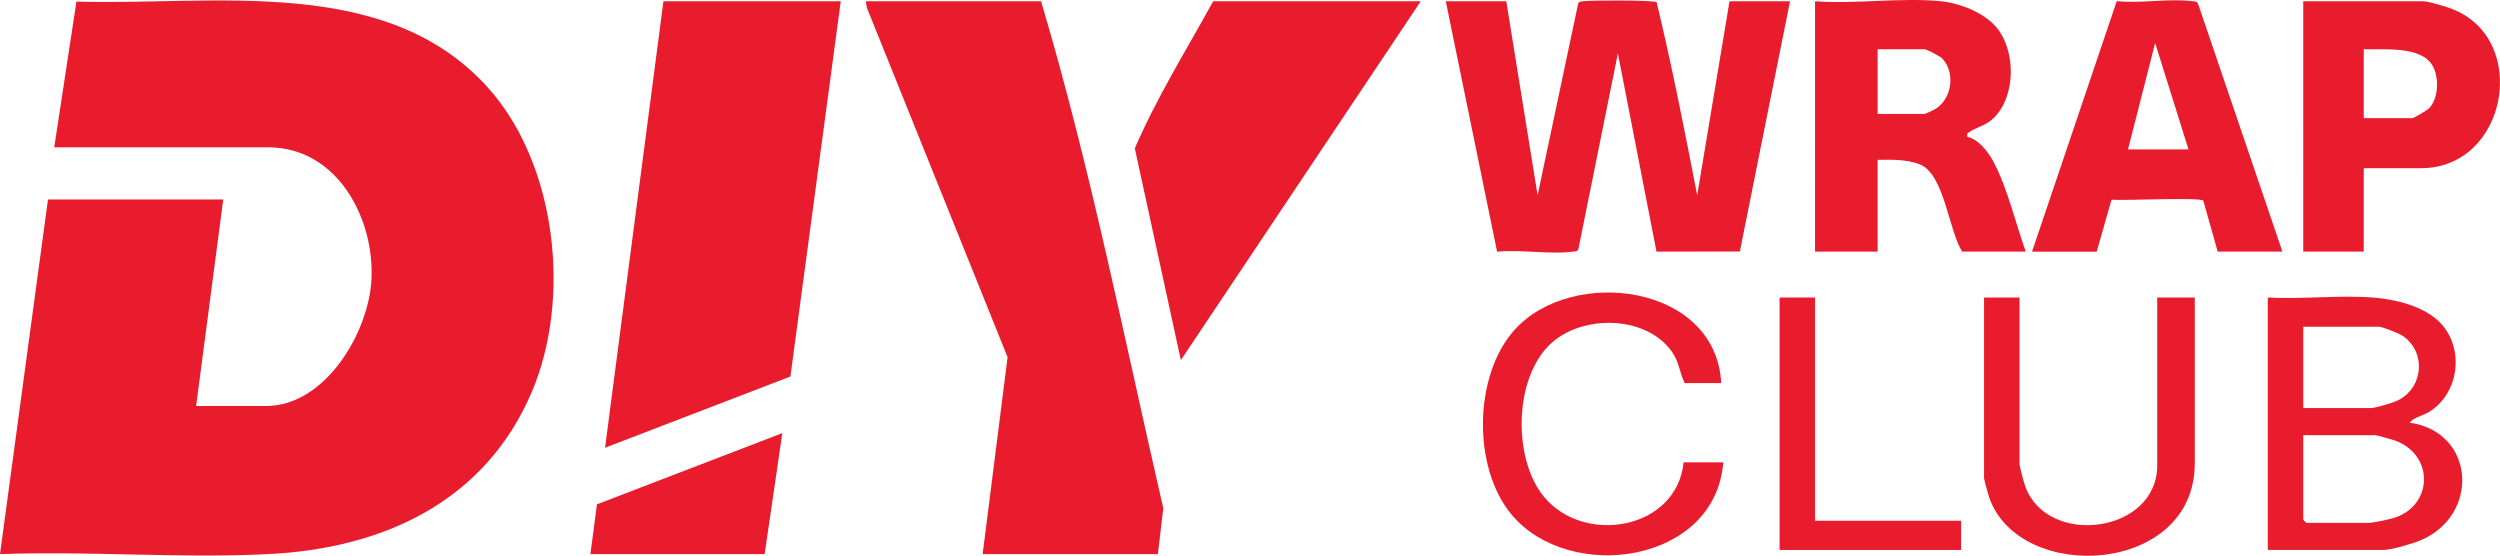 <?xml version="1.0" encoding="UTF-8"?><svg id="Layer_1" xmlns="http://www.w3.org/2000/svg" viewBox="0 0 1198.31 266.4"><defs><style>.cls-1{fill:#e81c2d;}</style></defs><path class="cls-1" d="M26,70.61L36.64.75c65.37,2.05,147.77-13.24,196.88,40.85,33.36,36.74,40.52,101.49,21.34,146.37-22.47,52.61-71.35,74.96-126.37,77.63-42.25,2.05-86.09-1.51-128.49,0L23,95.61h84l-13,99h33.5c28.44,0,49.19-35.22,50.54-60.46,1.58-29.44-16.4-63.54-49.54-63.54H26Z"/><path class="cls-1" d="M499,.61c23.78,79.89,39.87,161.79,58.59,243l-2.59,22h-84l11.96-94.41L415.48,3.63l-.48-3.02h84Z"/><polygon class="cls-1" points="403 .61 378.86 180.47 290.01 214.61 318 .61 403 .61"/><path class="cls-1" d="M722,.61l15.01,93L756.48,1.59c.73-1.12,1.87-.89,2.97-1.03,3.63-.45,33.21-.53,34.62.49,7.32,30.52,13.47,61.66,19.43,92.58L829,.61h29l-24.05,119.95-39.95.04-18.51-95-18.98,94.03c-.73,1.12-1.87.89-2.97,1.03-10.96,1.37-24.65-1.17-35.94,0L693,.61h29Z"/><path class="cls-1" d="M681,.61l-114.99,172-22.07-101.49c10.53-24.48,24.77-47.19,37.56-70.51h99.5Z"/><path class="cls-1" d="M930.5.61c8.88.9,20.64,5.53,26.47,12.53,9.38,11.26,9.37,33.04-1.43,43.52-3.84,3.72-8.91,4.55-11.93,6.89-.98.76-.77.85-.61,2.05,5.45,1.2,10.02,7.26,12.54,11.97,6.62,12.39,10.66,29.7,15.46,43.04h-30.5c-6.4-10.08-8.55-37.1-20.21-41.79-6.27-2.53-13.66-2.28-20.29-2.21v44h-30V.61c19.37,1.44,41.46-1.93,60.5,0ZM900,54.61h22.5c.41,0,4.67-2.03,5.46-2.54,7.69-4.99,9.35-17.2,3.06-23.98-1.03-1.11-7.5-4.48-8.52-4.48h-22.5v31Z"/><path class="cls-1" d="M1094,120.61h-31l-6.89-24.4c-1.27-1.8-38.51.06-44.01-.49l-7.1,24.9h-31L1014.61.55c11.29,1.18,24.98-1.36,35.95,0,1.1.14,2.23-.07,2.95,1.05l40.5,119ZM1049,71.61l-15.99-51-13.01,51h29Z"/><path class="cls-1" d="M1133,80.61v40h-29V.61h57.5c2.59,0,11.33,2.69,14.18,3.82,37.12,14.71,26.12,76.18-15.18,76.18h-27.5ZM1133,56.61h23.5c.44,0,6.77-3.72,7.55-4.45,5.09-4.82,5.28-15.97,1.41-21.51-6.03-8.65-23.16-6.76-32.46-7.04v33Z"/><path class="cls-1" d="M1137.5,142.61c10.59.8,24.4,4.15,32.03,11.97,11.97,12.27,9.27,33.93-5.2,42.87-3.02,1.87-7.15,2.44-9.33,5.15,31.55,4.45,33.81,44.56,4.98,56.49-3.74,1.55-13.82,4.52-17.48,4.52h-55.5v-121c16.46.91,34.19-1.23,50.5,0ZM1104,195.61h32.5c1.89,0,9.6-2.32,11.78-3.22,13.74-5.73,15.07-24.6,2.43-31.98-1.45-.85-9.09-3.79-10.21-3.79h-36.5v39ZM1104,208.61v40.5c0,.11,1.39,1.5,1.5,1.5h30c2,0,9.39-1.58,11.72-2.28,18.95-5.67,19.87-30.17.75-37.19-1.3-.48-8.71-2.53-9.47-2.53h-34.5Z"/><path class="cls-1" d="M825,183.61h-17.5c-2.42-4.99-2.69-10.14-6.06-14.94-11.98-17.04-40.74-17.91-56.35-5.48-19.6,15.6-20.41,56.35-5.06,74.9,19.35,23.38,63.6,15.89,66.98-16.48h19c-3.82,48.64-73.83,58.22-101.51,25.01-18.79-22.55-18.19-66.68,1.49-88.54,27.43-30.47,96.49-21.99,99.03,25.53Z"/><path class="cls-1" d="M968,142.61v79.5c0,1.63,2.08,9.18,2.82,11.18,10.72,29.1,63.18,22.32,63.18-10.18v-80.5h18v79.5c0,53.49-83.85,57.96-98.48,16.48-.49-1.39-2.52-8.66-2.52-9.48v-86.5h17Z"/><polygon class="cls-1" points="283 265.61 286.13 241.73 374.99 207.61 366.5 265.61 283 265.61"/><polygon class="cls-1" points="870 142.61 870 249.61 940 249.61 940 263.61 853 263.61 853 142.61 870 142.61"/></svg>